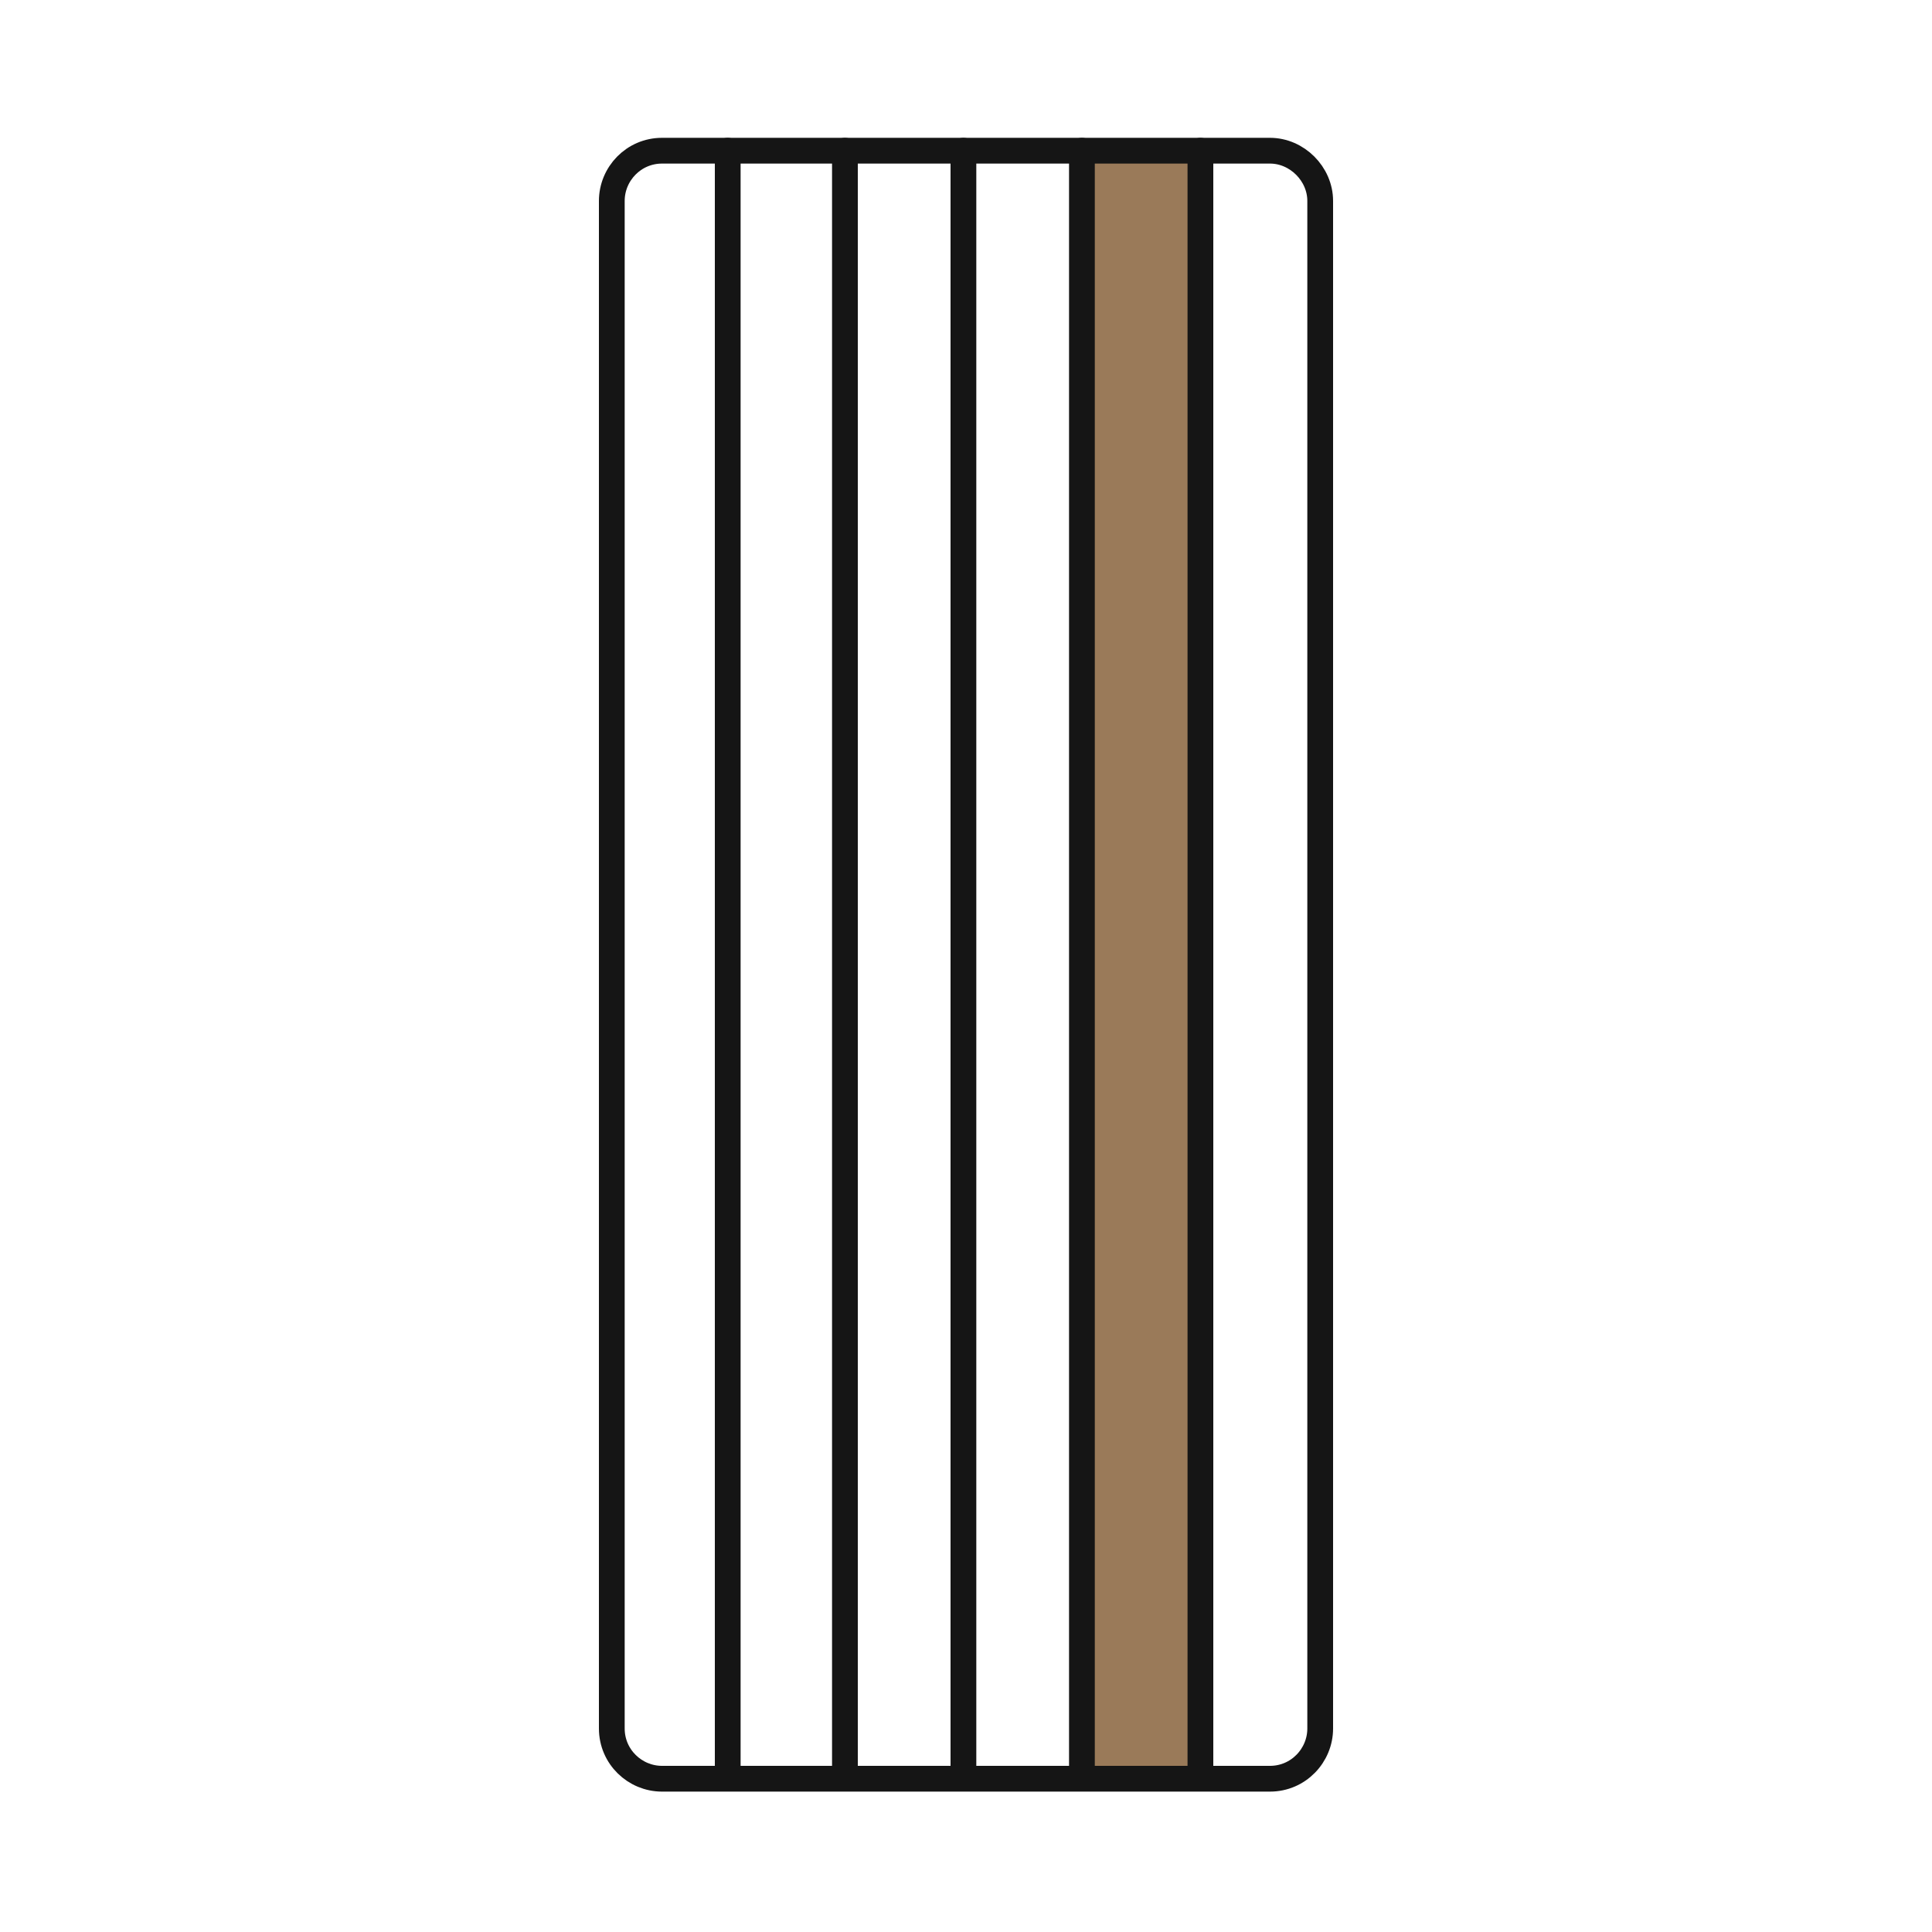 <?xml version="1.0" encoding="utf-8"?>
<!-- Generator: Adobe Illustrator 27.1.1, SVG Export Plug-In . SVG Version: 6.00 Build 0)  -->
<svg version="1.1" id="_圖層_1" xmlns="http://www.w3.org/2000/svg" xmlns:xlink="http://www.w3.org/1999/xlink" x="0px" y="0px"
	 viewBox="0 0 150 150" style="enable-background:new 0 0 150 150;" xml:space="preserve">
<style type="text/css">
	.st0{fill:#9A7A59;}
	.st1{fill:none;stroke:#151515;stroke-width:2;stroke-linecap:round;stroke-linejoin:round;stroke-miterlimit:10;}
</style>
<g>
	<rect x="84" y="11.7" class="st0" width="9.8" height="126.5"/>
	<path class="st1" d="M98.6,11.7H51.4c-2.2,0-3.9,1.8-3.9,3.9v118.6c0,2.2,1.8,3.9,3.9,3.9h47.2c2.2,0,3.9-1.8,3.9-3.9V15.6
		C102.5,13.5,100.7,11.7,98.6,11.7z"/>
	<line class="st1" x1="56.5" y1="11.7" x2="56.5" y2="138"/>
	<line class="st1" x1="65.6" y1="11.7" x2="65.6" y2="138"/>
	<line class="st1" x1="74.8" y1="11.7" x2="74.8" y2="138"/>
	<line class="st1" x1="84" y1="11.7" x2="84" y2="138"/>
	<line class="st1" x1="93.2" y1="11.7" x2="93.2" y2="138"/>
</g>
</svg>
